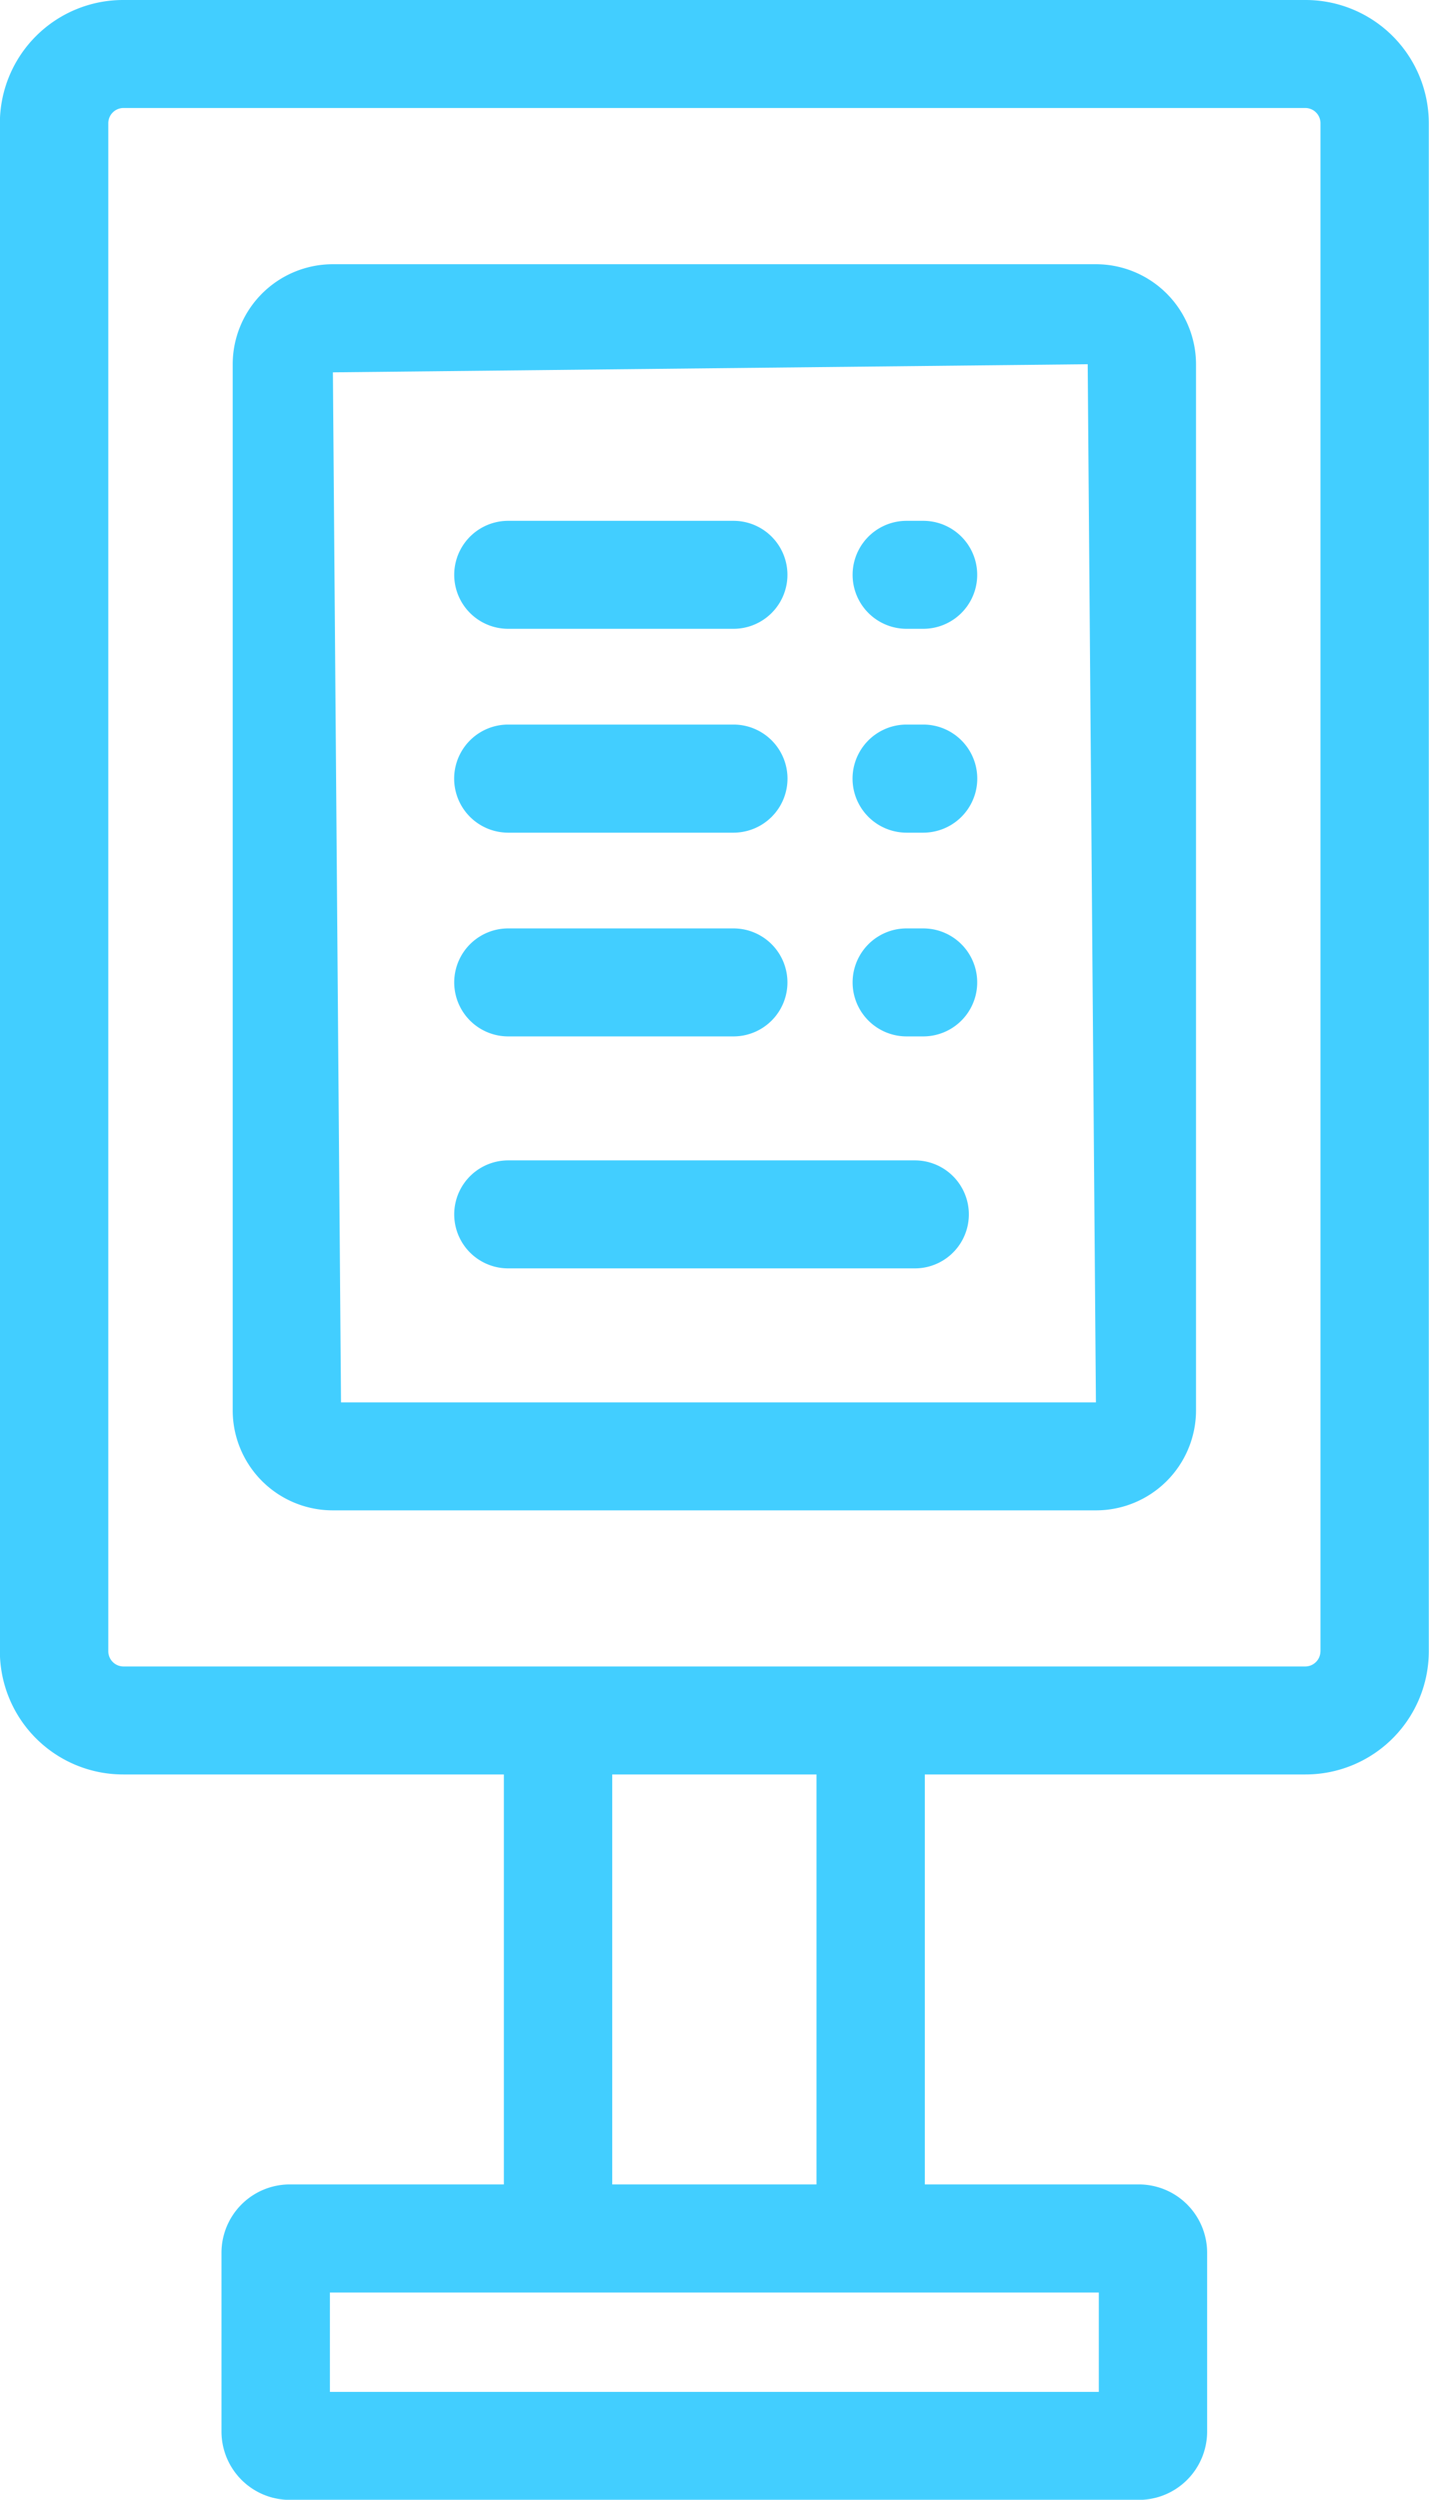 <svg xmlns="http://www.w3.org/2000/svg" width="114.375" height="200" viewBox="0 0 114.375 200">
  <defs>
    <style>
      .cls-1 {
        fill: #42ceff;
        fill-rule: evenodd;
      }
    </style>
  </defs>
  <path id="cx_dc-scene-icon-01.svg" class="cls-1" d="M638.391,1176H543.774a9.867,9.867,0,0,0-9.878,9.84v122.29a9.867,9.867,0,0,0,9.878,9.84h30.46v32.8H557.1a5.47,5.47,0,0,0-5.466,5.45v14.34a5.47,5.47,0,0,0,5.466,5.45h67.957a5.47,5.47,0,0,0,5.466-5.45v-14.34a5.47,5.47,0,0,0-5.466-5.45h-17.13v-32.8h30.46a9.867,9.867,0,0,0,9.878-9.84V1185.84A9.867,9.867,0,0,0,638.391,1176Zm-16.538,191.37H560.312v-7.95h61.541v7.95Zm-22.6-16.6H582.908v-32.8h16.349v32.8Zm40.339-42.64a1.221,1.221,0,0,1-1.205,1.2H543.774a1.221,1.221,0,0,1-1.2-1.2V1185.84a1.221,1.221,0,0,1,1.2-1.2h94.617a1.221,1.221,0,0,1,1.205,1.2v122.29Zm-17.978-110.99H560.547a8.017,8.017,0,0,0-8.016,8v83.71a8.008,8.008,0,0,0,8.016,7.99h61.071a8.008,8.008,0,0,0,8.016-7.99v-83.71A8.017,8.017,0,0,0,621.618,1197.14ZM561.2,1288.2l-0.649-82.41,60.413-.65,0.658,83.06H561.2Zm13.386-61.89h18.025a4.32,4.32,0,1,0,0-8.64H574.582A4.32,4.32,0,1,0,574.582,1226.31Zm33.218-8.64h-1.336a4.32,4.32,0,1,0,0,8.64H607.8A4.32,4.32,0,1,0,607.8,1217.67Zm-33.218,24.95h18.025a4.325,4.325,0,1,0,0-8.65H574.582A4.325,4.325,0,1,0,574.582,1242.62Zm33.218-8.65h-1.336a4.325,4.325,0,1,0,0,8.65H607.8A4.325,4.325,0,1,0,607.8,1233.97Zm-33.218,24.95h18.025a4.32,4.32,0,1,0,0-8.64H574.582A4.32,4.32,0,1,0,574.582,1258.92Zm32.549,9.92H574.582a4.32,4.32,0,1,0,0,8.64h32.549A4.32,4.32,0,1,0,607.131,1268.84Zm0.669-18.56h-1.336a4.32,4.32,0,1,0,0,8.64H607.8A4.32,4.32,0,1,0,607.8,1250.28Z" transform="translate(-533.906 -1176)"/>
</svg>
